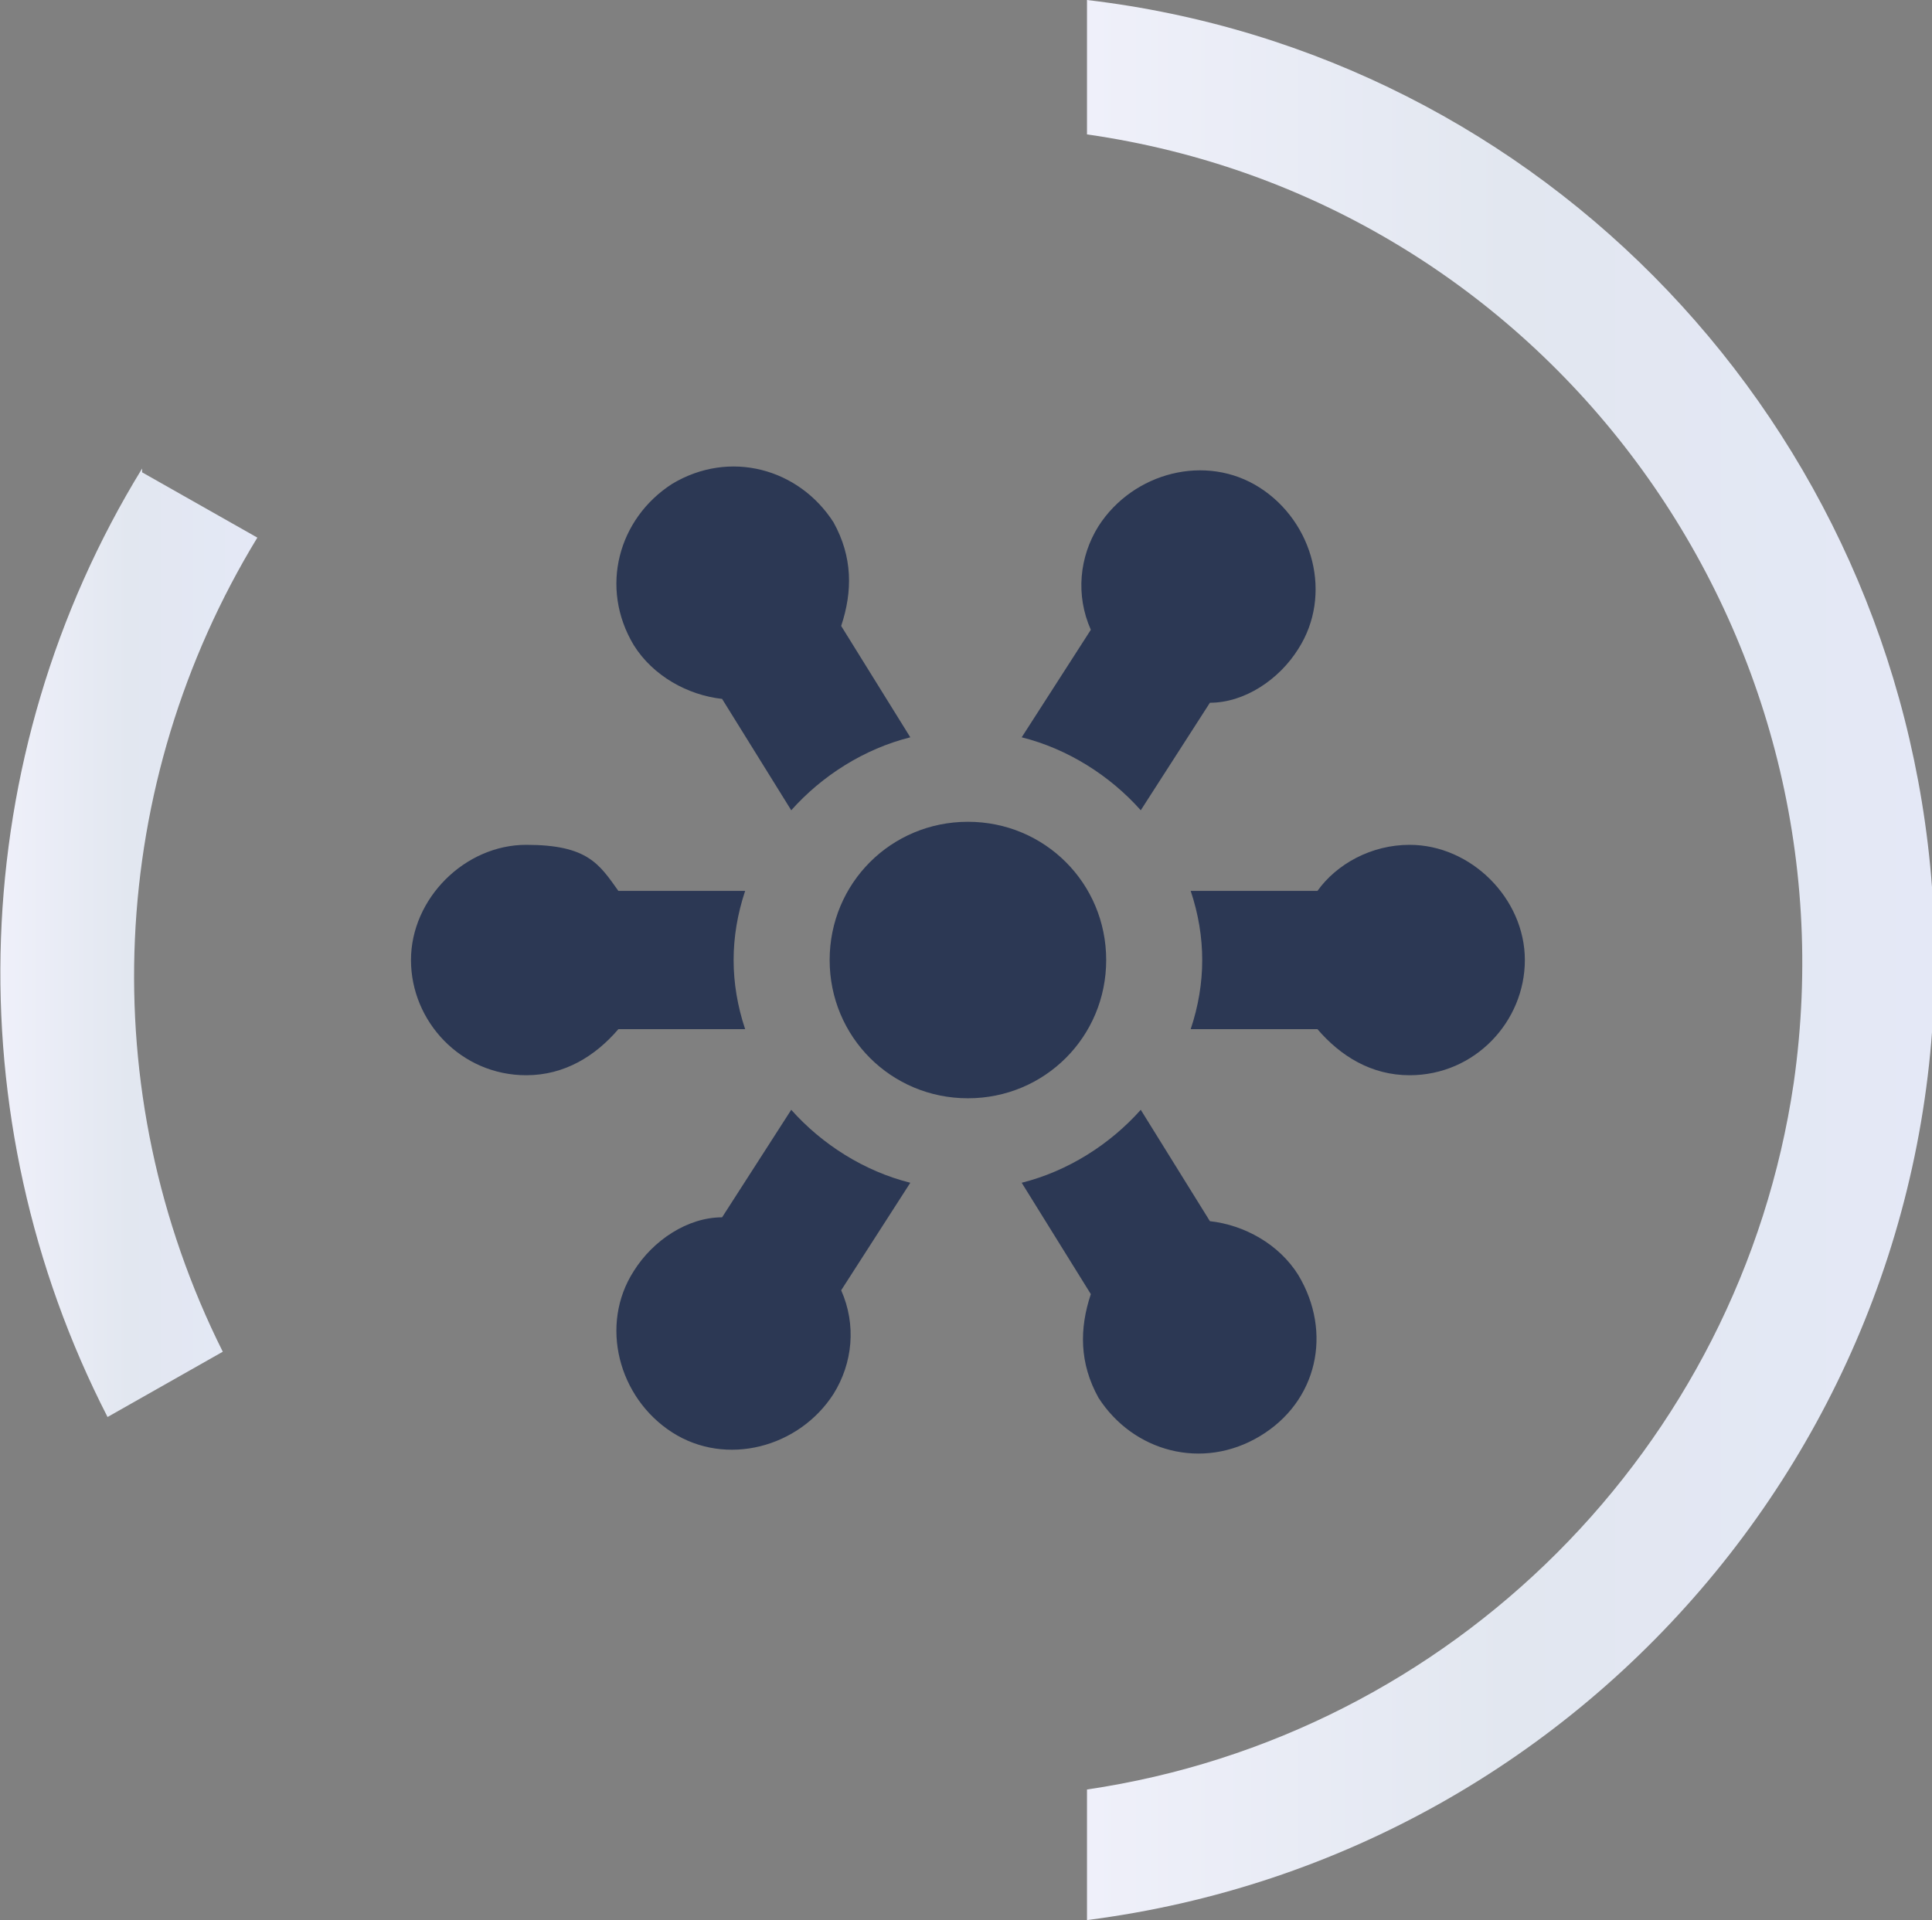 <?xml version="1.0" encoding="UTF-8"?>
<svg xmlns="http://www.w3.org/2000/svg" version="1.1" xmlns:xlink="http://www.w3.org/1999/xlink" viewBox="0 0 50.3 50">
  <rect x="0" y="0" width="50.3" height="50" fill="#808080" stroke="none"/>
  <defs>
    <style>
      .st0 {
        fill: url(#linear-gradient1);
      }

      .st1 {
        fill: #576fa7;
      }

      .st2 {
        display: none;
      }

      .st3 {
        fill: url(#linear-gradient);
      }

      .st4 {
        fill: #2c3854;
      }
    </style>
    <linearGradient id="linear-gradient" x1="28.3" y1="-1001" x2="50.3" y2="-1001" gradientTransform="translate(0 -976) scale(1 -1)" gradientUnits="userSpaceOnUse">
      <stop offset="0" stop-color="#eff0fa"/>
      <stop offset=".5" stop-color="#e2e7f0"/>
      <stop offset="1" stop-color="#e4e8f6"/>
    </linearGradient>
    <linearGradient id="linear-gradient1" x1="0" y1="-1000.6" x2="6.7" y2="-1000.6" gradientTransform="translate(0 -976) scale(1 -1)" gradientUnits="userSpaceOnUse">
      <stop offset="0" stop-color="#eff0fa"/>
      <stop offset=".5" stop-color="#e2e7f0"/>
      <stop offset="1" stop-color="#e4e8f6"/>
    </linearGradient>
  </defs>
  <!-- Generator: Adobe Illustrator 29.1.0, SVG Export Plug-In . SVG Version: 2.0.0 Build 28)  -->
  <g>
    <g id="Layer_1">
      <path class="st4" d="M16.1,26.8c-.6.7-1.4,1.2-2.4,1.2-1.7,0-3-1.4-3-3s1.4-3,3-3,1.9.5,2.4,1.2h3.3c-.2.6-.3,1.2-.3,1.8s.1,1.2.3,1.8h-3.3ZM36.7,22c-1,0-1.9.5-2.4,1.2h-3.3c.2.6.3,1.2.3,1.8s-.1,1.2-.3,1.8h3.3c.6.7,1.4,1.2,2.4,1.2,1.7,0,3-1.4,3-3s-1.4-3-3-3ZM31.5,31.8l-1.8-2.9c-.8.9-1.9,1.6-3.1,1.9l1.8,2.9c-.3.9-.3,1.8.2,2.7.9,1.4,2.7,1.9,4.2,1s1.9-2.7,1-4.2c-.5-.8-1.4-1.3-2.3-1.4ZM18.8,18.2l1.8,2.9c.8-.9,1.9-1.6,3.1-1.9l-1.8-2.9c.3-.9.3-1.8-.2-2.7-.9-1.4-2.7-1.9-4.2-1-1.4.9-1.9,2.7-1,4.2.5.8,1.4,1.3,2.3,1.4ZM29.7,21.1l1.8-2.8c.9,0,1.8-.6,2.3-1.4.9-1.4.4-3.3-1-4.2s-3.3-.4-4.2,1c-.5.8-.6,1.8-.2,2.7l-1.8,2.8c1.2.3,2.3,1,3.1,1.9ZM20.6,28.9l-1.8,2.8c-.9,0-1.8.6-2.3,1.4-.9,1.4-.4,3.3,1,4.2,1.4.9,3.3.4,4.2-1,.5-.8.6-1.8.2-2.7l1.8-2.8c-1.2-.3-2.3-1-3.1-1.9ZM28.8,25c0-2-1.6-3.6-3.6-3.6s-3.6,1.6-3.6,3.6,1.6,3.6,3.6,3.6,3.6-1.6,3.6-3.6Z"/>
      <g class="st2">
        <path class="st1" d="M15.8,24h-3.1c0-4.6,3.7-8.3,8.3-8.3h12.5v-3.1l3.9,4c.4.4.4,1.1,0,1.5l-3.9,4v-3.1h-12.5c-2.9,0-5.2,2.3-5.2,5.2ZM29.3,31.3h-12.5v-3.1l-3.9,4c-.4.4-.4,1.1,0,1.5l3.9,4v-3.1h12.5c4.6,0,8.3-3.7,8.3-8.3h-3.1c0,2.9-2.3,5.2-5.2,5.2h0Z"/>
      </g>
      <g id="Layer_11" data-name="Layer_1">
        <g id="Layer_11">
          <g id="Layer_1-2">
            <g id="Group_71">
              <path id="Path_44" class="st3" d="M28.3,46.5v3.5c13.3-1.7,23-13.5,22-26.9C49.4,11.1,40.2,1.4,28.3,0v3.5c11.9,1.7,20.1,12.8,18.4,24.7-1.4,9.5-8.9,17-18.4,18.4"/>
              <path id="Path_45" class="st0" d="M3.7,12.2c-4.6,7.5-4.9,16.9-.9,24.7l3-1.7c-3.4-6.8-3-14.8.9-21.2l-3-1.7h0Z"/>
            </g>
          </g>
        </g>
      </g>
    </g>
  </g>
</svg>